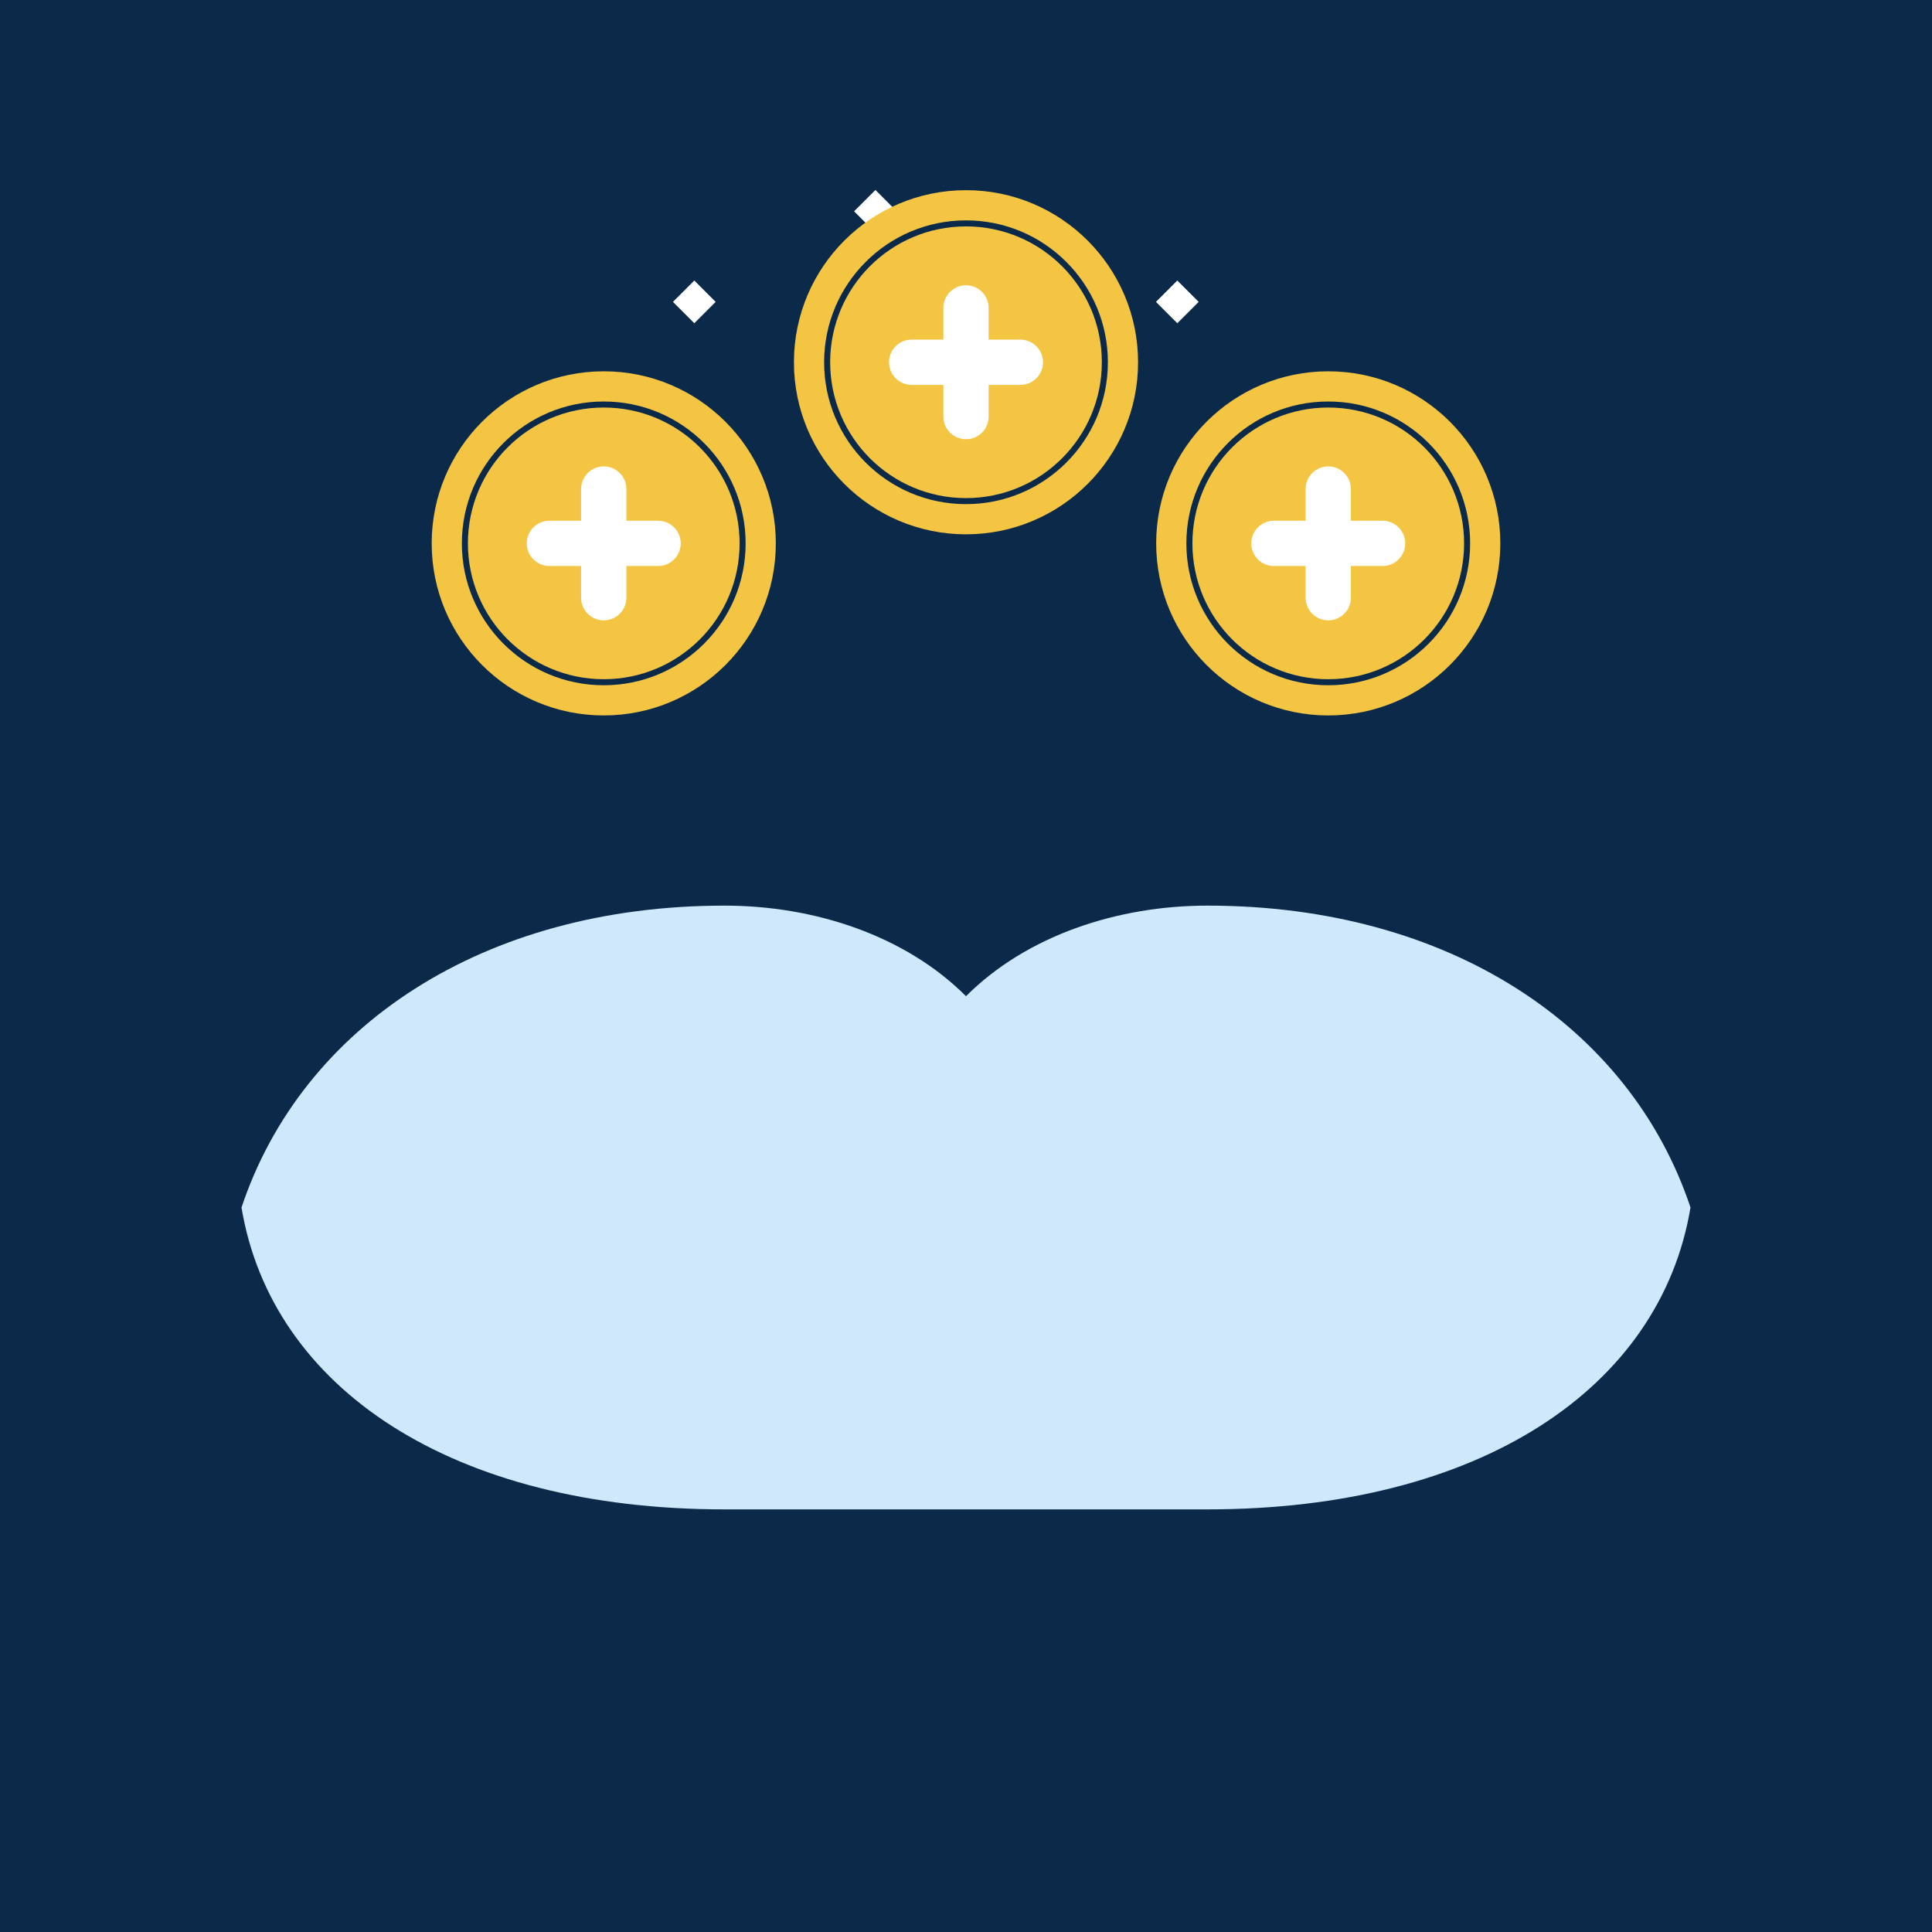<svg xmlns="http://www.w3.org/2000/svg" viewBox="0 0 64 64">
  <!-- Palette: deep blue, gold, white, pale blue (4 colors) -->
  <rect width="64" height="64" fill="#0b2a4a"/>
  <!-- Stylized cloud base (pale blue) -->
  <path d="M8 40c2-6 8-10 16-10 3 0 6 1 8 3 2-2 5-3 8-3 8 0 14 4 16 10-1 6-7 10-16 10H24C15 50 9 46 8 40z" fill="#cfe8fb"/>
  <!-- Simplified upward rays / saints as gold halos (3) -->
  <g fill="#f4c542" stroke="#f4c542" stroke-linecap="round" stroke-linejoin="round">
    <circle cx="20" cy="18" r="4"/>
    <circle cx="32" cy="12" r="4"/>
    <circle cx="44" cy="18" r="4"/>
  </g>
  <!-- Simple crosses inside halos (white) -->
  <g stroke="#ffffff" stroke-width="1.5" stroke-linecap="round">
    <path d="M20 16.2v3.6M18.2 18h3.6"/>
    <path d="M32 10.2v3.6M30.2 12h3.6"/>
    <path d="M44 16.2v3.6M42.2 18h3.6"/>
  </g>
  <!-- Subtle ascending motion: three small stars (white) -->
  <g fill="#ffffff">
    <rect x="28.5" y="6.5" width="1" height="1" transform="rotate(45 29 7)"/>
    <rect x="22.5" y="9.5" width="1" height="1" transform="rotate(45 23 10)"/>
    <rect x="38.5" y="9.5" width="1" height="1" transform="rotate(45 39 10)"/>
  </g>
  <!-- Outline halo emphasis for contrast -->
  <g fill="none" stroke="#f4c542" stroke-width="1" stroke-linecap="round" stroke-linejoin="round">
    <circle cx="20" cy="18" r="5.2"/>
    <circle cx="32" cy="12" r="5.2"/>
    <circle cx="44" cy="18" r="5.2"/>
  </g>
</svg>